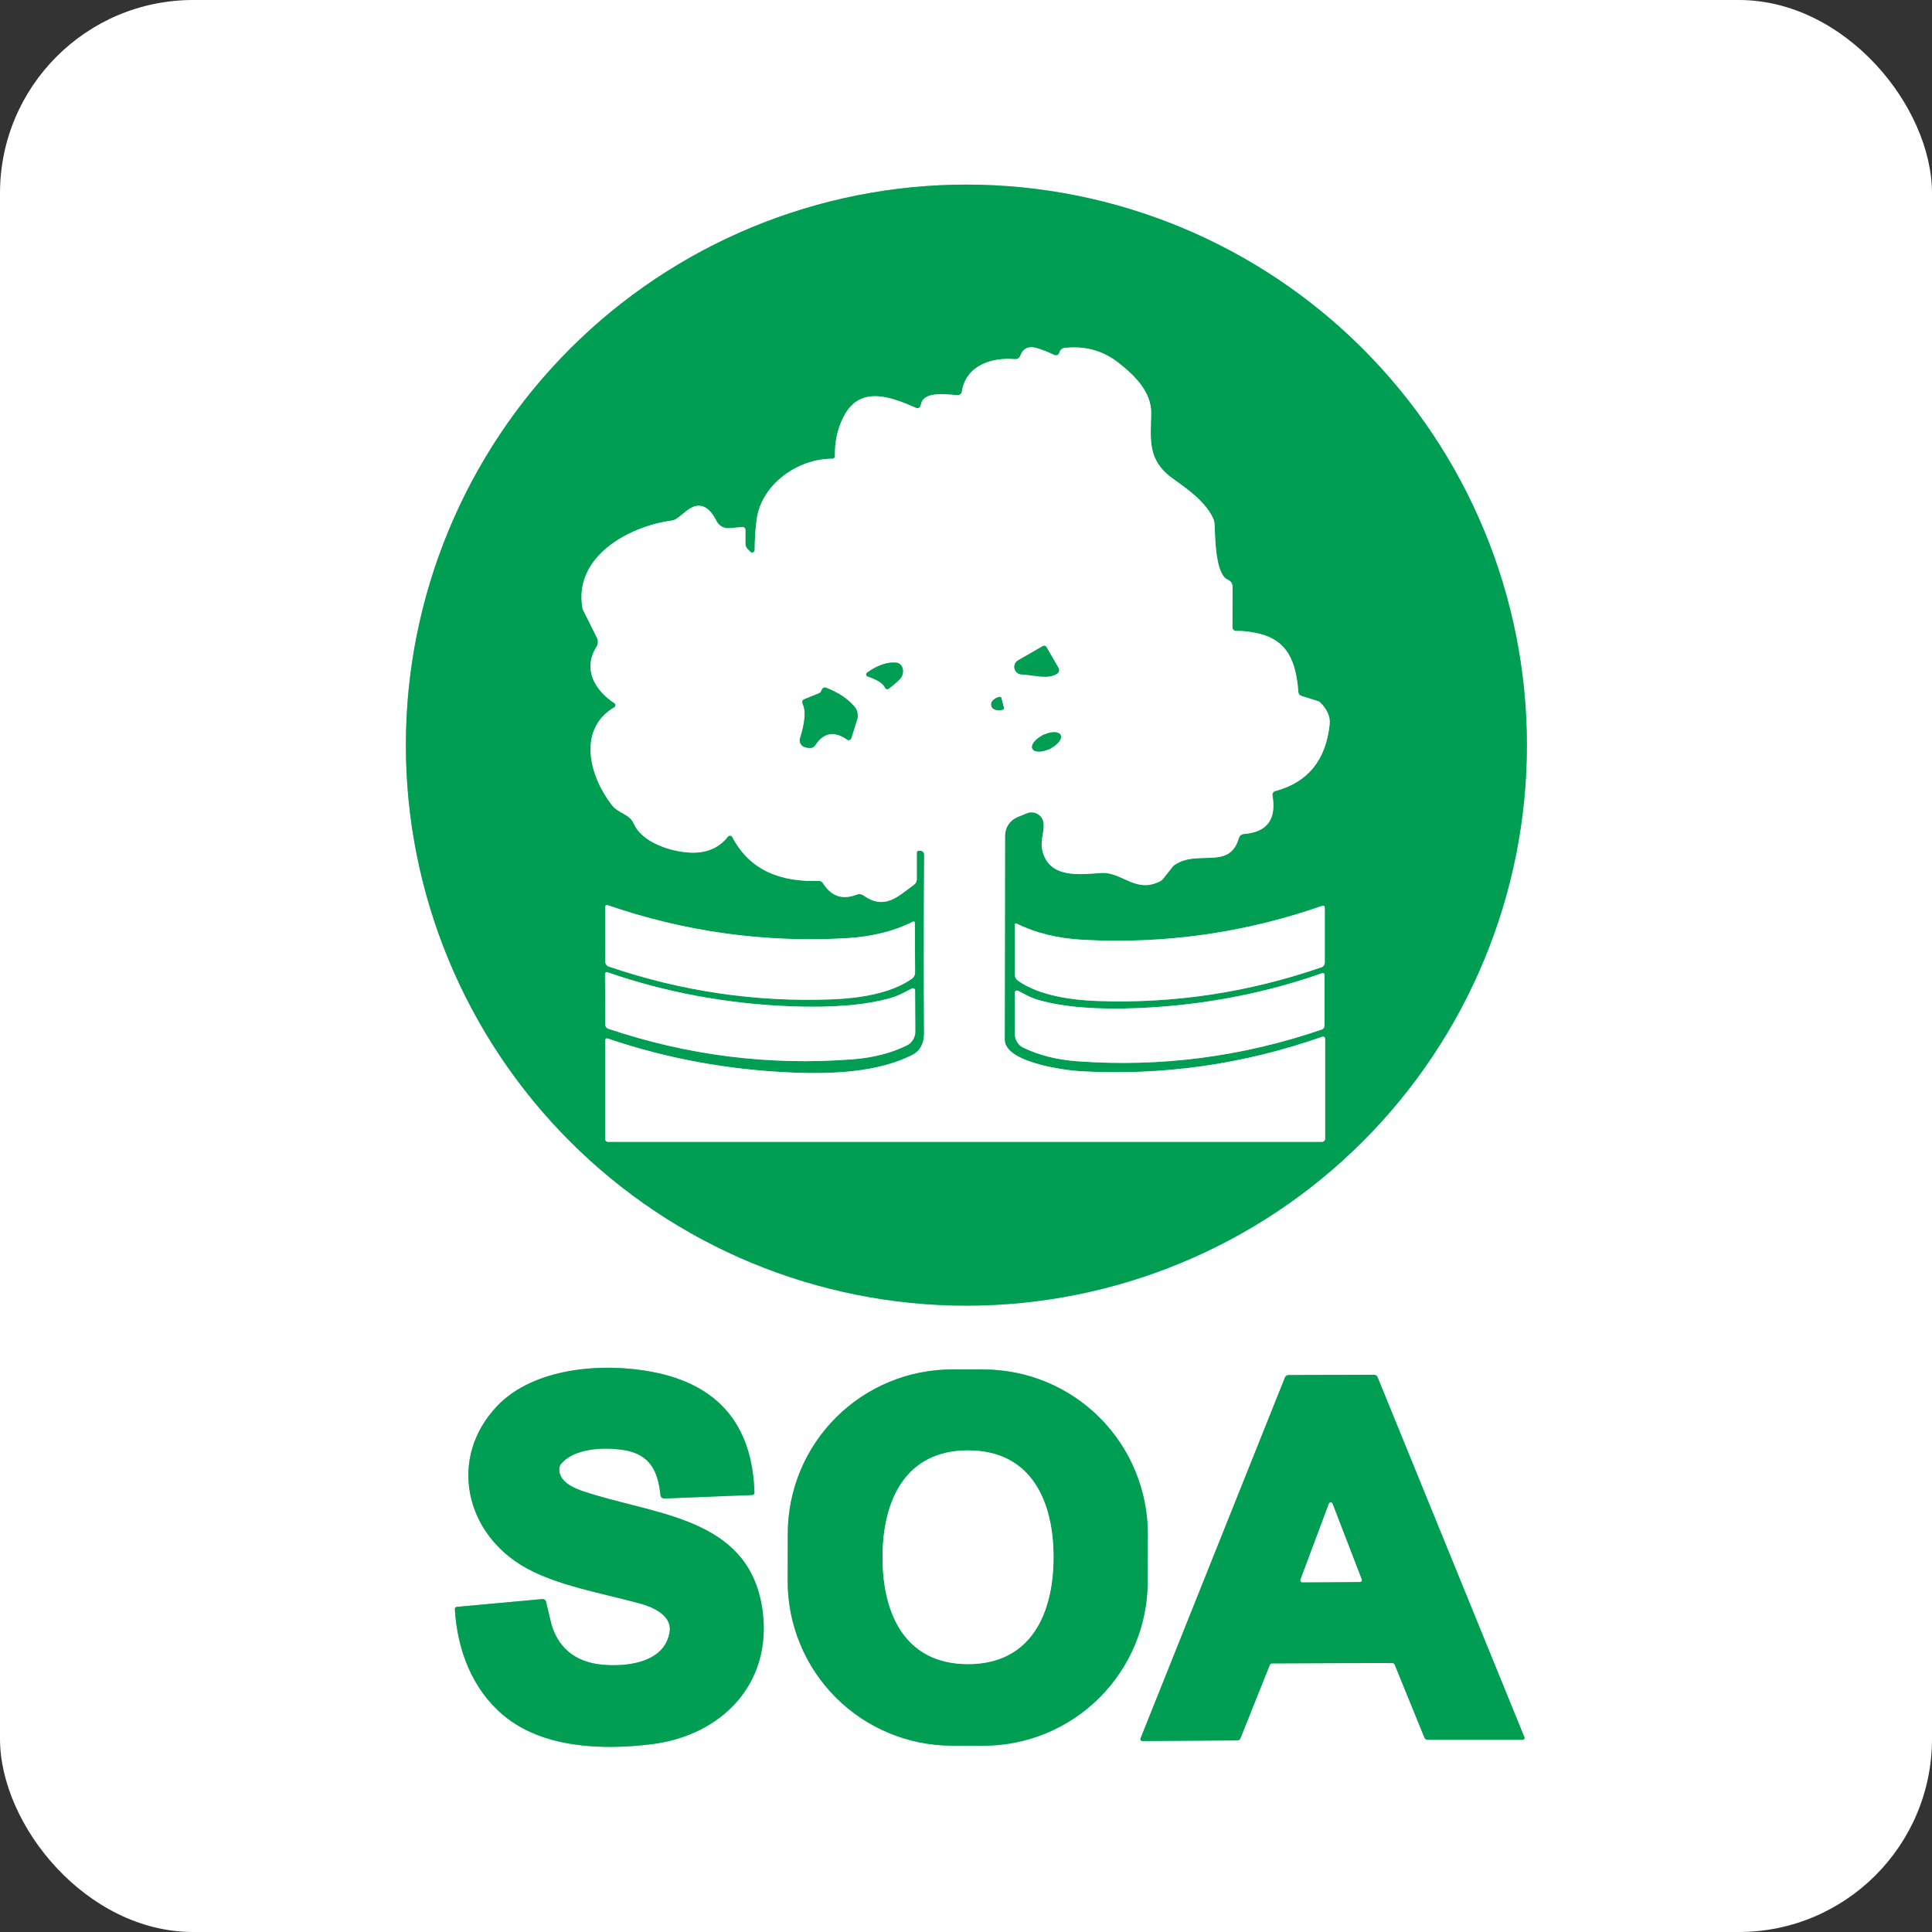 <svg xmlns="http://www.w3.org/2000/svg" width="100" height="100" viewBox="0 0 100 100" fill="none"><rect x="0" y="0" width="100" height="100" fill="#333333" stroke="none"/><g clip-path="url(#clip0_25_469)"><path d="M79.032 38.568C79.032 30.873 75.976 23.494 70.535 18.053C65.094 12.612 57.715 9.555 50.02 9.555C42.325 9.555 34.946 12.612 29.505 18.053C24.064 23.494 21.008 30.873 21.008 38.568C21.008 46.262 24.064 53.642 29.505 59.083C34.946 64.523 42.325 67.58 50.02 67.58C57.715 67.58 65.094 64.523 70.535 59.083C75.976 53.642 79.032 46.262 79.032 38.568Z" stroke="#80CFA9" stroke-width="2"></path><path d="M23.543 83.285C23.665 85.383 24.433 87.418 26.043 88.773C28.047 90.46 31.09 90.605 33.725 90.28C37.32 89.838 39.962 87.185 39.475 83.403C38.875 78.758 34.422 78.46 30.852 77.395C30.05 77.155 28.915 76.86 28.948 76.013C28.952 75.927 28.985 75.844 29.04 75.775C29.72 74.945 31.302 74.895 32.29 75.055C33.64 75.27 34.06 76.145 34.185 77.393C34.19 77.441 34.213 77.485 34.249 77.516C34.285 77.548 34.332 77.564 34.38 77.563L38.938 77.38C38.953 77.38 38.968 77.376 38.982 77.37C38.996 77.363 39.009 77.354 39.019 77.342C39.03 77.331 39.038 77.318 39.043 77.303C39.048 77.289 39.051 77.273 39.05 77.258C38.942 73.74 37.172 71.655 33.742 71.005C31.145 70.513 27.608 70.8 25.727 72.78C23.163 75.485 24.08 79.425 27.238 81.163C28.892 82.073 30.988 82.423 33.125 82.998C33.782 83.175 34.775 83.61 34.663 84.435C34.447 86.015 32.557 86.285 31.2 86.168C29.753 86.04 28.812 85.25 28.495 83.885C28.352 83.264 28.274 82.934 28.262 82.895C28.25 82.855 28.224 82.82 28.189 82.797C28.154 82.774 28.112 82.764 28.07 82.768L23.642 83.173C23.614 83.175 23.588 83.188 23.57 83.209C23.551 83.23 23.541 83.257 23.543 83.285Z" stroke="#80CFA9" stroke-width="2"></path><path d="M59.41 79.409C59.412 78.291 59.193 77.184 58.767 76.151C58.342 75.118 57.717 74.179 56.928 73.387C56.139 72.596 55.202 71.967 54.17 71.538C53.138 71.108 52.032 70.886 50.914 70.884L49.3 70.881C48.182 70.879 47.075 71.098 46.042 71.523C45.008 71.949 44.069 72.575 43.278 73.363C42.486 74.152 41.858 75.089 41.428 76.121C40.999 77.153 40.777 78.259 40.775 79.376L40.77 81.832C40.768 82.949 40.987 84.056 41.413 85.089C41.838 86.123 42.464 87.062 43.252 87.853C44.041 88.645 44.978 89.273 46.01 89.703C47.042 90.132 48.148 90.354 49.266 90.356L50.88 90.359C51.998 90.361 53.105 90.143 54.138 89.717C55.172 89.291 56.111 88.666 56.902 87.877C57.694 87.088 58.322 86.151 58.752 85.12C59.181 84.088 59.403 82.982 59.405 81.864L59.41 79.409Z" stroke="#80CFA9" stroke-width="2"></path><path d="M68.955 86.085C70.843 86.08 71.88 86.078 72.065 86.078C72.091 86.078 72.117 86.086 72.138 86.1C72.16 86.115 72.177 86.136 72.188 86.16L73.73 89.943C73.743 89.975 73.765 90.002 73.793 90.021C73.822 90.04 73.855 90.05 73.89 90.05H78.812C78.829 90.05 78.844 90.046 78.859 90.039C78.873 90.031 78.885 90.02 78.894 90.007C78.903 89.994 78.908 89.979 78.909 89.963C78.911 89.948 78.909 89.932 78.903 89.918L71.302 71.28C71.288 71.244 71.262 71.213 71.229 71.191C71.196 71.169 71.157 71.158 71.118 71.158C70.386 71.159 69.648 71.161 68.905 71.163C68.163 71.166 67.427 71.169 66.695 71.173C66.655 71.173 66.616 71.184 66.584 71.206C66.55 71.228 66.525 71.259 66.51 71.295L59.032 89.983C59.026 89.997 59.024 90.013 59.026 90.029C59.027 90.045 59.033 90.06 59.042 90.073C59.051 90.086 59.064 90.097 59.078 90.104C59.093 90.112 59.109 90.115 59.125 90.115L64.047 90.083C64.082 90.082 64.115 90.072 64.143 90.053C64.171 90.034 64.193 90.007 64.205 89.975L65.722 86.183C65.732 86.158 65.749 86.136 65.771 86.121C65.793 86.106 65.819 86.098 65.845 86.098C66.03 86.096 67.067 86.092 68.955 86.085Z" stroke="#80CFA9" stroke-width="2"></path><path d="M47.422 21.115C46.047 20.508 44.485 19.945 43.655 21.585C43.347 22.197 43.2 22.872 43.215 23.61C43.215 23.628 43.212 23.645 43.206 23.662C43.199 23.678 43.189 23.693 43.177 23.705C43.165 23.718 43.15 23.728 43.134 23.735C43.118 23.742 43.1 23.745 43.083 23.745C41.27 23.735 39.415 25.085 39.167 26.873C39.097 27.384 39.062 27.917 39.062 28.47C39.063 28.496 39.055 28.521 39.041 28.543C39.027 28.564 39.006 28.581 38.982 28.591C38.959 28.601 38.932 28.604 38.907 28.599C38.882 28.594 38.858 28.581 38.84 28.563L38.697 28.42C38.624 28.346 38.583 28.246 38.583 28.14V27.425C38.583 27.405 38.578 27.384 38.57 27.366C38.562 27.347 38.55 27.33 38.535 27.316C38.52 27.302 38.502 27.292 38.483 27.285C38.463 27.278 38.443 27.276 38.422 27.278L37.745 27.34C37.613 27.352 37.48 27.324 37.364 27.259C37.247 27.194 37.153 27.096 37.093 26.978C36.656 26.108 36.114 25.947 35.468 26.495C35.248 26.68 35.083 26.806 34.975 26.873C34.914 26.909 34.846 26.933 34.775 26.943C32.502 27.248 29.663 28.84 30.152 31.498C30.156 31.517 30.163 31.538 30.172 31.558L30.895 33.005C30.933 33.081 30.95 33.165 30.946 33.249C30.941 33.334 30.915 33.416 30.87 33.488C30.148 34.638 30.79 35.735 31.808 36.403C31.824 36.413 31.838 36.429 31.847 36.446C31.857 36.464 31.861 36.484 31.861 36.504C31.86 36.524 31.855 36.544 31.845 36.561C31.834 36.578 31.82 36.593 31.802 36.603C29.85 37.755 30.525 40.205 31.668 41.668C32.01 42.108 32.585 42.125 32.807 42.635C33.25 43.643 34.812 44.11 35.8 44.133C36.6 44.153 37.226 43.877 37.678 43.305C37.692 43.288 37.71 43.274 37.731 43.265C37.752 43.257 37.775 43.253 37.797 43.255C37.82 43.258 37.841 43.266 37.86 43.278C37.879 43.291 37.894 43.308 37.905 43.328C38.83 45.095 40.458 45.655 42.392 45.598C42.432 45.596 42.471 45.605 42.506 45.623C42.541 45.642 42.57 45.669 42.59 45.703C43.017 46.396 43.607 46.595 44.36 46.3C44.413 46.279 44.47 46.272 44.527 46.279C44.583 46.286 44.636 46.307 44.682 46.34C45.788 47.128 46.462 46.413 47.318 45.785C47.359 45.754 47.393 45.714 47.417 45.667C47.44 45.621 47.453 45.57 47.453 45.518V44.128C47.453 44.102 47.462 44.078 47.48 44.06C47.498 44.043 47.522 44.033 47.547 44.033H47.63C47.684 44.033 47.736 44.054 47.775 44.093C47.813 44.132 47.835 44.185 47.835 44.24C47.813 47.79 47.812 50.873 47.83 53.49C47.833 53.978 47.635 54.383 47.26 54.58C45.435 55.535 42.94 55.588 41.13 55.52C37.757 55.39 34.532 54.801 31.455 53.753C31.44 53.747 31.424 53.746 31.409 53.748C31.393 53.75 31.379 53.756 31.366 53.765C31.353 53.774 31.343 53.786 31.336 53.8C31.329 53.814 31.325 53.829 31.325 53.845V58.963C31.325 58.999 31.34 59.034 31.365 59.06C31.391 59.086 31.426 59.1 31.462 59.1H68.43C68.472 59.1 68.512 59.084 68.541 59.054C68.571 59.024 68.588 58.984 68.588 58.943V53.758C68.587 53.741 68.583 53.724 68.575 53.71C68.567 53.695 68.556 53.682 68.543 53.673C68.529 53.663 68.513 53.657 68.497 53.655C68.48 53.653 68.463 53.654 68.448 53.66C64.364 55.093 60.182 55.688 55.903 55.445C55.15 55.4 52.002 55 52.005 53.81C52.008 50.457 52.013 46.939 52.02 43.258C52.02 43.049 52.082 42.845 52.198 42.673C52.315 42.5 52.48 42.366 52.672 42.288L53.153 42.093C53.245 42.055 53.346 42.039 53.446 42.048C53.546 42.057 53.642 42.09 53.727 42.144C53.812 42.198 53.883 42.271 53.934 42.358C53.984 42.444 54.014 42.542 54.02 42.643C54.047 43.185 53.8 43.538 53.985 44.143C54.395 45.493 55.97 45.25 57.002 45.185C58.075 45.118 58.775 46.268 60.057 45.608C60.107 45.581 60.151 45.545 60.188 45.503L60.727 44.825C60.736 44.815 60.745 44.806 60.755 44.798C61.96 43.92 63.635 45.083 64.123 43.378C64.139 43.32 64.172 43.27 64.218 43.232C64.264 43.194 64.321 43.172 64.38 43.168C65.583 43.076 66.078 42.411 65.862 41.173C65.853 41.124 65.863 41.073 65.89 41.031C65.917 40.989 65.959 40.958 66.007 40.945C67.694 40.495 68.632 39.341 68.823 37.483C68.861 37.093 68.695 36.715 68.325 36.35C68.302 36.327 68.275 36.31 68.245 36.3L67.347 36.015C67.309 36.002 67.275 35.979 67.25 35.947C67.224 35.915 67.209 35.876 67.205 35.835C67.08 34.283 66.695 33.093 64.993 32.758C64.599 32.681 64.267 32.648 63.995 32.66C63.968 32.661 63.942 32.657 63.917 32.647C63.892 32.638 63.87 32.624 63.85 32.606C63.831 32.587 63.816 32.566 63.806 32.541C63.795 32.517 63.79 32.491 63.79 32.465L63.797 30.375C63.798 30.295 63.774 30.216 63.729 30.15C63.684 30.084 63.62 30.032 63.545 30.003C62.903 29.718 62.9 27.835 62.865 27.138C62.858 27.02 62.83 26.907 62.78 26.803C62.275 25.72 60.845 24.933 60.407 24.538C59.42 23.645 59.557 22.703 59.585 21.42C59.608 20.315 58.795 19.498 57.932 18.808C57.117 18.154 56.172 17.888 55.097 18.01C55.037 18.017 54.98 18.041 54.934 18.08C54.888 18.12 54.855 18.172 54.84 18.23C54.838 18.235 54.837 18.24 54.835 18.245C54.828 18.273 54.816 18.299 54.798 18.322C54.78 18.344 54.757 18.362 54.731 18.374C54.706 18.386 54.677 18.393 54.649 18.392C54.621 18.392 54.593 18.385 54.568 18.373C54.312 18.249 54.044 18.14 53.763 18.045C53.278 17.88 52.961 18.001 52.812 18.408C52.792 18.465 52.752 18.515 52.701 18.548C52.649 18.581 52.588 18.596 52.528 18.59C51.297 18.485 49.998 18.925 49.785 20.27C49.777 20.32 49.751 20.366 49.712 20.399C49.673 20.432 49.623 20.45 49.572 20.45C49.212 20.453 47.815 20.178 47.675 20.913C47.66 20.991 47.638 21.046 47.608 21.078C47.584 21.102 47.553 21.119 47.52 21.125C47.487 21.132 47.453 21.128 47.422 21.115Z" stroke="#80CFA9" stroke-width="2"></path><path d="M47.352 47.755C47.352 47.744 47.349 47.734 47.344 47.725C47.339 47.716 47.332 47.708 47.323 47.703C47.314 47.697 47.303 47.694 47.293 47.694C47.282 47.693 47.272 47.695 47.263 47.7C46.279 48.197 45.133 48.483 43.822 48.56C39.578 48.802 35.45 48.231 31.44 46.847C31.427 46.843 31.413 46.841 31.399 46.843C31.385 46.845 31.372 46.85 31.36 46.859C31.349 46.867 31.339 46.878 31.333 46.891C31.326 46.904 31.323 46.918 31.323 46.932L31.335 49.792C31.335 49.844 31.352 49.895 31.382 49.937C31.413 49.979 31.456 50.011 31.505 50.027C35.282 51.314 39.141 51.88 43.083 51.725C44.415 51.672 46.102 51.44 47.2 50.657C47.251 50.622 47.293 50.575 47.321 50.52C47.35 50.465 47.365 50.404 47.365 50.342L47.352 47.755Z" stroke="#80CFA9" stroke-width="2"></path><path d="M52.525 47.855V50.445C52.525 50.507 52.54 50.568 52.569 50.623C52.597 50.678 52.639 50.725 52.69 50.76C53.792 51.54 55.483 51.765 56.818 51.813C60.764 51.951 64.625 51.369 68.4 50.065C68.45 50.048 68.493 50.017 68.523 49.974C68.554 49.931 68.57 49.88 68.57 49.828V46.965C68.57 46.951 68.567 46.937 68.56 46.925C68.553 46.912 68.544 46.901 68.533 46.893C68.521 46.885 68.508 46.879 68.494 46.877C68.48 46.875 68.466 46.876 68.453 46.88C64.444 48.282 60.314 48.87 56.062 48.645C54.751 48.575 53.602 48.294 52.615 47.8C52.606 47.796 52.595 47.794 52.585 47.794C52.574 47.794 52.564 47.798 52.555 47.803C52.546 47.809 52.538 47.816 52.533 47.825C52.528 47.834 52.525 47.845 52.525 47.855Z" stroke="#80CFA9" stroke-width="2"></path><path d="M47.365 51.263C47.364 51.243 47.359 51.225 47.349 51.208C47.34 51.191 47.326 51.178 47.31 51.168C47.293 51.158 47.275 51.152 47.255 51.151C47.236 51.15 47.217 51.154 47.2 51.163C46.905 51.307 46.578 51.52 46.093 51.657C44.797 52.026 43.086 52.169 40.958 52.087C37.646 51.961 34.472 51.373 31.435 50.322C31.421 50.318 31.407 50.316 31.393 50.318C31.378 50.32 31.365 50.326 31.353 50.334C31.341 50.342 31.332 50.353 31.325 50.366C31.318 50.379 31.315 50.393 31.315 50.407L31.328 53.038C31.328 53.083 31.342 53.128 31.368 53.165C31.395 53.203 31.432 53.23 31.475 53.245C35.612 54.637 39.838 55.164 44.155 54.828C45.2 54.744 46.123 54.508 46.925 54.117C47.06 54.053 47.174 53.951 47.254 53.824C47.334 53.697 47.376 53.55 47.375 53.4L47.365 51.263Z" stroke="#80CFA9" stroke-width="2"></path><path d="M52.528 51.385V53.52C52.527 53.67 52.57 53.817 52.65 53.943C52.73 54.07 52.844 54.171 52.98 54.235C53.783 54.62 54.708 54.852 55.752 54.93C60.066 55.247 64.285 54.7 68.41 53.29C68.453 53.276 68.49 53.248 68.517 53.211C68.543 53.173 68.558 53.129 68.558 53.083V50.455C68.558 50.441 68.554 50.427 68.547 50.414C68.541 50.401 68.531 50.39 68.519 50.382C68.508 50.373 68.494 50.368 68.48 50.366C68.466 50.364 68.451 50.366 68.438 50.37C65.409 51.434 62.241 52.036 58.932 52.178C56.807 52.27 55.097 52.135 53.8 51.773C53.315 51.638 52.987 51.428 52.693 51.283C52.675 51.275 52.656 51.271 52.636 51.272C52.617 51.273 52.598 51.279 52.582 51.289C52.565 51.299 52.552 51.313 52.542 51.33C52.533 51.347 52.528 51.366 52.528 51.385Z" stroke="#80CFA9" stroke-width="2"></path><path d="M54.705 34.878C54.757 34.847 54.794 34.797 54.809 34.739C54.824 34.681 54.815 34.619 54.785 34.568L54.167 33.498C54.158 33.481 54.145 33.467 54.13 33.455C54.116 33.444 54.099 33.435 54.08 33.43C54.062 33.425 54.043 33.424 54.025 33.427C54.006 33.429 53.989 33.435 53.972 33.445L52.697 34.18C52.623 34.222 52.566 34.287 52.532 34.365C52.499 34.444 52.492 34.531 52.513 34.613C52.534 34.696 52.582 34.77 52.648 34.823C52.715 34.877 52.797 34.907 52.883 34.91C53.532 34.933 54.205 35.18 54.705 34.878Z" stroke="#80CFA9" stroke-width="2"></path><path d="M44.907 35.013C45.413 35.181 45.714 35.377 45.812 35.6C45.82 35.617 45.831 35.632 45.845 35.643C45.859 35.655 45.876 35.664 45.894 35.668C45.911 35.673 45.93 35.673 45.948 35.67C45.966 35.666 45.983 35.659 45.998 35.648C46.374 35.359 46.595 35.157 46.66 35.04C46.702 34.966 46.728 34.883 46.737 34.799C46.745 34.715 46.736 34.632 46.709 34.559C46.682 34.485 46.638 34.422 46.582 34.377C46.526 34.331 46.459 34.304 46.388 34.298C45.913 34.258 45.409 34.432 44.877 34.82C44.861 34.832 44.849 34.848 44.841 34.867C44.834 34.885 44.831 34.906 44.834 34.925C44.837 34.945 44.846 34.964 44.859 34.979C44.872 34.995 44.889 35.006 44.907 35.013Z" stroke="#80CFA9" stroke-width="2"></path><path d="M44.057 38.218L44.362 37.258C44.4 37.14 44.407 37.015 44.382 36.894C44.358 36.773 44.303 36.661 44.222 36.568C43.869 36.16 43.384 35.838 42.767 35.603C42.653 35.558 42.569 35.605 42.517 35.745C42.507 35.777 42.489 35.807 42.466 35.831C42.442 35.856 42.414 35.875 42.383 35.888L41.605 36.203C41.598 36.206 41.593 36.21 41.587 36.215C41.516 36.267 41.507 36.35 41.56 36.465C41.76 36.895 41.583 37.67 41.41 38.213C41.381 38.302 41.389 38.4 41.431 38.484C41.473 38.568 41.546 38.632 41.635 38.663C41.763 38.706 41.877 38.723 41.975 38.713C42.018 38.708 42.059 38.694 42.096 38.672C42.133 38.649 42.164 38.619 42.188 38.583C42.621 37.913 43.177 37.814 43.855 38.285C43.872 38.297 43.892 38.305 43.912 38.308C43.933 38.311 43.954 38.309 43.973 38.303C43.993 38.296 44.011 38.285 44.026 38.27C44.04 38.256 44.051 38.238 44.057 38.218Z" stroke="#80CFA9" stroke-width="2"></path><path d="M51.955 36.642L51.822 36.123C51.818 36.105 51.806 36.091 51.791 36.082C51.776 36.073 51.757 36.07 51.74 36.075L51.7 36.085C51.577 36.116 51.467 36.178 51.394 36.258C51.322 36.337 51.292 36.427 51.312 36.508L51.322 36.547C51.343 36.629 51.412 36.694 51.514 36.729C51.615 36.764 51.742 36.766 51.865 36.735L51.905 36.725C51.914 36.723 51.922 36.719 51.929 36.714C51.937 36.709 51.943 36.702 51.947 36.694C51.952 36.687 51.955 36.678 51.956 36.669C51.958 36.66 51.957 36.651 51.955 36.642Z" stroke="#80CFA9" stroke-width="2"></path><path d="M54.899 38.046C54.853 37.952 54.733 37.899 54.563 37.898C54.394 37.898 54.19 37.95 53.996 38.044C53.802 38.138 53.634 38.266 53.529 38.398C53.424 38.532 53.39 38.659 53.436 38.754C53.482 38.848 53.602 38.901 53.772 38.901C53.941 38.902 54.145 38.849 54.339 38.756C54.533 38.662 54.701 38.534 54.806 38.401C54.911 38.268 54.945 38.141 54.899 38.046Z" stroke="#80CFA9" stroke-width="2"></path><path d="M45.68 80.598C45.675 83.455 46.795 86.13 50.097 86.135C53.4 86.138 54.528 83.468 54.53 80.61C54.535 77.753 53.415 75.078 50.112 75.073C46.81 75.068 45.682 77.74 45.68 80.598Z" stroke="#80CFA9" stroke-width="2"></path><path d="M67.312 81.765C67.307 81.78 67.305 81.796 67.307 81.812C67.309 81.828 67.314 81.843 67.324 81.856C67.333 81.869 67.345 81.88 67.359 81.887C67.373 81.894 67.389 81.898 67.405 81.898L70.39 81.883C70.406 81.883 70.422 81.879 70.436 81.871C70.45 81.864 70.462 81.853 70.471 81.839C70.48 81.826 70.486 81.811 70.487 81.795C70.489 81.779 70.486 81.763 70.48 81.748L68.968 77.828C68.96 77.809 68.948 77.793 68.932 77.782C68.915 77.771 68.896 77.765 68.876 77.765C68.856 77.765 68.837 77.771 68.821 77.782C68.805 77.793 68.792 77.809 68.785 77.828L67.312 81.765Z" stroke="#80CFA9" stroke-width="2"></path><path d="M100 0V100H0V0H100ZM79.032 38.568C79.032 30.873 75.976 23.494 70.535 18.053C65.094 12.612 57.715 9.555 50.02 9.555C42.325 9.555 34.946 12.612 29.505 18.053C24.064 23.494 21.008 30.873 21.008 38.568C21.008 46.262 24.064 53.642 29.505 59.082C34.946 64.523 42.325 67.58 50.02 67.58C57.715 67.58 65.094 64.523 70.535 59.082C75.976 53.642 79.032 46.262 79.032 38.568ZM23.543 83.285C23.665 85.382 24.433 87.418 26.043 88.772C28.047 90.46 31.09 90.605 33.725 90.28C37.32 89.838 39.962 87.185 39.475 83.403C38.875 78.757 34.422 78.46 30.852 77.395C30.05 77.155 28.915 76.86 28.948 76.013C28.952 75.927 28.985 75.843 29.04 75.775C29.72 74.945 31.302 74.895 32.29 75.055C33.64 75.27 34.06 76.145 34.185 77.392C34.19 77.44 34.213 77.484 34.249 77.516C34.285 77.547 34.332 77.564 34.38 77.562L38.938 77.38C38.953 77.379 38.968 77.376 38.982 77.369C38.996 77.363 39.009 77.353 39.019 77.342C39.03 77.331 39.038 77.317 39.043 77.303C39.048 77.288 39.051 77.273 39.05 77.257C38.942 73.739 37.172 71.655 33.742 71.005C31.145 70.513 27.608 70.8 25.727 72.78C23.163 75.485 24.08 79.425 27.238 81.162C28.892 82.073 30.988 82.422 33.125 82.998C33.782 83.175 34.775 83.61 34.663 84.435C34.447 86.015 32.557 86.285 31.2 86.168C29.753 86.04 28.812 85.25 28.495 83.885C28.352 83.263 28.274 82.933 28.262 82.895C28.25 82.855 28.224 82.82 28.189 82.797C28.154 82.774 28.112 82.763 28.07 82.767L23.642 83.172C23.614 83.174 23.588 83.187 23.57 83.208C23.551 83.229 23.541 83.257 23.543 83.285ZM59.41 79.409C59.412 78.291 59.193 77.184 58.767 76.151C58.342 75.118 57.717 74.179 56.928 73.387C56.139 72.595 55.202 71.967 54.17 71.537C53.138 71.108 52.032 70.886 50.914 70.884L49.3 70.881C48.182 70.879 47.075 71.097 46.042 71.523C45.008 71.949 44.069 72.574 43.278 73.363C42.486 74.152 41.858 75.089 41.428 76.121C40.999 77.153 40.777 78.259 40.775 79.376L40.77 81.831C40.768 82.949 40.987 84.056 41.413 85.089C41.838 86.122 42.464 87.061 43.252 87.853C44.041 88.645 44.978 89.273 46.01 89.703C47.042 90.132 48.148 90.354 49.266 90.356L50.88 90.359C51.998 90.361 53.105 90.143 54.138 89.717C55.172 89.291 56.111 88.666 56.902 87.877C57.694 87.088 58.322 86.151 58.752 85.119C59.181 84.088 59.403 82.981 59.405 81.864L59.41 79.409ZM68.955 86.085C70.843 86.08 71.88 86.078 72.065 86.078C72.091 86.078 72.117 86.085 72.138 86.1C72.16 86.115 72.177 86.136 72.188 86.16L73.73 89.942C73.743 89.974 73.764 90.001 73.793 90.021C73.822 90.04 73.855 90.05 73.89 90.05H78.812C78.829 90.05 78.844 90.046 78.859 90.038C78.873 90.031 78.885 90.02 78.894 90.007C78.903 89.994 78.908 89.979 78.909 89.963C78.911 89.948 78.909 89.932 78.903 89.918L71.302 71.28C71.288 71.244 71.262 71.213 71.229 71.191C71.196 71.169 71.157 71.157 71.118 71.157C70.386 71.159 69.648 71.161 68.905 71.162C68.163 71.166 67.427 71.169 66.695 71.172C66.655 71.172 66.616 71.184 66.584 71.206C66.55 71.228 66.525 71.259 66.51 71.295L59.032 89.983C59.026 89.997 59.024 90.013 59.026 90.029C59.027 90.045 59.033 90.06 59.042 90.073C59.051 90.086 59.064 90.097 59.078 90.104C59.093 90.112 59.109 90.115 59.125 90.115L64.047 90.082C64.082 90.082 64.115 90.072 64.143 90.052C64.171 90.033 64.193 90.006 64.205 89.975L65.722 86.183C65.732 86.158 65.749 86.136 65.771 86.121C65.793 86.106 65.819 86.098 65.845 86.097C66.03 86.096 67.067 86.092 68.955 86.085Z" fill="white"></path><path d="M79.032 38.568C79.032 46.262 75.976 53.642 70.535 59.083C65.094 64.523 57.715 67.58 50.02 67.58C42.325 67.58 34.946 64.523 29.505 59.083C24.064 53.642 21.008 46.262 21.008 38.568C21.008 30.873 24.064 23.494 29.505 18.053C34.946 12.612 42.325 9.555 50.02 9.555C57.715 9.555 65.094 12.612 70.535 18.053C75.976 23.494 79.032 30.873 79.032 38.568ZM47.422 21.115C46.047 20.508 44.485 19.945 43.655 21.585C43.347 22.197 43.2 22.872 43.215 23.61C43.215 23.628 43.212 23.645 43.206 23.662C43.199 23.678 43.189 23.693 43.177 23.706C43.165 23.718 43.15 23.728 43.134 23.735C43.118 23.742 43.1 23.745 43.083 23.745C41.27 23.735 39.415 25.085 39.167 26.873C39.097 27.384 39.062 27.917 39.062 28.47C39.063 28.496 39.055 28.521 39.041 28.543C39.027 28.565 39.006 28.581 38.982 28.591C38.959 28.601 38.932 28.604 38.907 28.599C38.882 28.594 38.858 28.581 38.84 28.563L38.697 28.42C38.624 28.346 38.583 28.246 38.583 28.14V27.425C38.583 27.405 38.578 27.384 38.57 27.366C38.562 27.347 38.55 27.33 38.535 27.316C38.52 27.302 38.502 27.292 38.483 27.285C38.463 27.279 38.443 27.276 38.422 27.278L37.745 27.34C37.613 27.352 37.48 27.324 37.364 27.259C37.247 27.195 37.153 27.096 37.093 26.978C36.656 26.108 36.114 25.947 35.468 26.495C35.248 26.68 35.083 26.806 34.975 26.873C34.914 26.909 34.846 26.933 34.775 26.943C32.502 27.248 29.663 28.84 30.152 31.498C30.156 31.518 30.163 31.538 30.172 31.558L30.895 33.005C30.933 33.081 30.95 33.165 30.946 33.249C30.941 33.334 30.915 33.416 30.87 33.488C30.148 34.638 30.79 35.735 31.808 36.403C31.824 36.414 31.838 36.429 31.847 36.446C31.857 36.464 31.861 36.484 31.861 36.504C31.86 36.524 31.855 36.544 31.845 36.561C31.834 36.578 31.82 36.593 31.802 36.603C29.85 37.755 30.525 40.205 31.668 41.668C32.01 42.108 32.585 42.125 32.807 42.635C33.25 43.643 34.812 44.11 35.8 44.133C36.6 44.153 37.226 43.877 37.678 43.305C37.692 43.288 37.71 43.274 37.731 43.265C37.752 43.257 37.775 43.253 37.797 43.256C37.82 43.258 37.841 43.266 37.86 43.278C37.879 43.291 37.894 43.308 37.905 43.328C38.83 45.095 40.458 45.655 42.392 45.598C42.432 45.596 42.471 45.605 42.506 45.623C42.541 45.642 42.57 45.669 42.59 45.703C43.017 46.396 43.607 46.595 44.36 46.3C44.413 46.279 44.47 46.272 44.527 46.279C44.583 46.286 44.636 46.307 44.682 46.34C45.788 47.128 46.462 46.413 47.318 45.785C47.359 45.754 47.393 45.714 47.417 45.667C47.44 45.621 47.453 45.57 47.453 45.518V44.128C47.453 44.102 47.462 44.078 47.48 44.06C47.498 44.043 47.522 44.033 47.547 44.033H47.63C47.684 44.033 47.736 44.054 47.775 44.093C47.813 44.132 47.835 44.185 47.835 44.24C47.813 47.79 47.812 50.873 47.83 53.49C47.833 53.978 47.635 54.383 47.26 54.58C45.435 55.535 42.94 55.588 41.13 55.52C37.757 55.39 34.532 54.801 31.455 53.753C31.44 53.748 31.424 53.746 31.409 53.748C31.393 53.75 31.379 53.756 31.366 53.765C31.353 53.774 31.343 53.786 31.336 53.8C31.329 53.814 31.325 53.83 31.325 53.845V58.963C31.325 58.999 31.34 59.034 31.365 59.06C31.391 59.086 31.426 59.1 31.462 59.1H68.43C68.472 59.1 68.512 59.084 68.541 59.054C68.571 59.025 68.588 58.984 68.588 58.943V53.758C68.587 53.741 68.583 53.725 68.575 53.71C68.567 53.695 68.556 53.682 68.543 53.673C68.529 53.663 68.513 53.657 68.497 53.655C68.48 53.653 68.463 53.655 68.448 53.66C64.364 55.093 60.182 55.688 55.903 55.445C55.15 55.4 52.002 55 52.005 53.81C52.008 50.457 52.013 46.939 52.02 43.258C52.02 43.049 52.082 42.846 52.198 42.673C52.315 42.5 52.48 42.366 52.672 42.288L53.153 42.093C53.245 42.055 53.346 42.04 53.446 42.048C53.546 42.057 53.642 42.09 53.727 42.144C53.812 42.198 53.883 42.271 53.934 42.358C53.984 42.444 54.014 42.542 54.02 42.643C54.047 43.185 53.8 43.538 53.985 44.143C54.395 45.493 55.97 45.25 57.002 45.185C58.075 45.118 58.775 46.268 60.057 45.608C60.107 45.581 60.151 45.546 60.188 45.503L60.727 44.825C60.736 44.815 60.745 44.806 60.755 44.798C61.96 43.92 63.635 45.083 64.123 43.378C64.139 43.321 64.172 43.27 64.218 43.232C64.264 43.195 64.321 43.172 64.38 43.168C65.583 43.076 66.078 42.411 65.862 41.173C65.853 41.124 65.863 41.073 65.89 41.031C65.917 40.989 65.959 40.958 66.007 40.945C67.694 40.495 68.632 39.341 68.823 37.483C68.861 37.093 68.695 36.715 68.325 36.35C68.302 36.327 68.275 36.31 68.245 36.3L67.347 36.015C67.309 36.003 67.275 35.979 67.249 35.947C67.224 35.915 67.209 35.876 67.205 35.835C67.08 34.283 66.695 33.093 64.993 32.758C64.599 32.681 64.267 32.648 63.995 32.66C63.968 32.661 63.942 32.657 63.917 32.648C63.892 32.638 63.87 32.624 63.85 32.606C63.831 32.588 63.816 32.566 63.806 32.542C63.795 32.517 63.79 32.491 63.79 32.465L63.797 30.375C63.798 30.295 63.774 30.216 63.729 30.15C63.684 30.084 63.62 30.032 63.545 30.003C62.903 29.718 62.9 27.835 62.865 27.138C62.858 27.02 62.83 26.907 62.78 26.803C62.275 25.72 60.845 24.933 60.407 24.538C59.42 23.645 59.557 22.703 59.585 21.42C59.608 20.315 58.795 19.498 57.932 18.808C57.117 18.154 56.172 17.889 55.097 18.01C55.037 18.017 54.98 18.041 54.934 18.081C54.888 18.12 54.855 18.172 54.84 18.23C54.838 18.235 54.837 18.24 54.835 18.245C54.828 18.273 54.816 18.299 54.798 18.322C54.78 18.344 54.757 18.362 54.731 18.374C54.706 18.386 54.677 18.393 54.649 18.392C54.621 18.392 54.593 18.385 54.568 18.373C54.312 18.249 54.044 18.14 53.763 18.045C53.278 17.88 52.961 18.001 52.812 18.408C52.792 18.466 52.752 18.515 52.701 18.548C52.649 18.581 52.588 18.596 52.528 18.59C51.297 18.485 49.998 18.925 49.785 20.27C49.777 20.32 49.751 20.366 49.712 20.399C49.673 20.432 49.623 20.45 49.572 20.45C49.212 20.453 47.815 20.178 47.675 20.913C47.66 20.991 47.638 21.046 47.608 21.078C47.584 21.102 47.553 21.119 47.52 21.125C47.487 21.132 47.453 21.128 47.422 21.115ZM47.352 47.755C47.352 47.745 47.349 47.734 47.344 47.725C47.339 47.716 47.332 47.708 47.323 47.703C47.314 47.697 47.303 47.694 47.293 47.694C47.282 47.693 47.272 47.696 47.263 47.7C46.279 48.197 45.133 48.483 43.822 48.56C39.578 48.802 35.45 48.231 31.44 46.848C31.427 46.843 31.413 46.841 31.399 46.843C31.385 46.845 31.372 46.851 31.36 46.859C31.349 46.867 31.339 46.878 31.333 46.891C31.326 46.904 31.323 46.918 31.323 46.933L31.335 49.793C31.335 49.845 31.352 49.895 31.382 49.937C31.413 49.98 31.456 50.011 31.505 50.028C35.282 51.314 39.141 51.88 43.083 51.725C44.415 51.673 46.102 51.44 47.2 50.658C47.251 50.622 47.293 50.575 47.321 50.52C47.35 50.465 47.365 50.404 47.365 50.343L47.352 47.755ZM52.525 47.855V50.445C52.525 50.507 52.54 50.568 52.569 50.623C52.597 50.678 52.639 50.725 52.69 50.76C53.792 51.54 55.483 51.765 56.818 51.813C60.764 51.951 64.625 51.368 68.4 50.065C68.45 50.048 68.493 50.016 68.523 49.974C68.554 49.931 68.57 49.88 68.57 49.828V46.965C68.57 46.951 68.567 46.937 68.56 46.925C68.553 46.912 68.544 46.901 68.533 46.893C68.521 46.885 68.508 46.879 68.494 46.877C68.48 46.875 68.466 46.876 68.453 46.88C64.444 48.282 60.314 48.87 56.062 48.645C54.751 48.575 53.602 48.294 52.615 47.8C52.606 47.795 52.595 47.793 52.585 47.794C52.574 47.794 52.564 47.797 52.555 47.803C52.546 47.809 52.538 47.816 52.533 47.825C52.528 47.834 52.525 47.845 52.525 47.855ZM47.365 51.263C47.364 51.243 47.359 51.225 47.349 51.208C47.34 51.192 47.326 51.178 47.31 51.168C47.293 51.158 47.275 51.152 47.255 51.151C47.236 51.15 47.217 51.154 47.2 51.163C46.905 51.308 46.578 51.52 46.093 51.658C44.797 52.026 43.086 52.169 40.958 52.088C37.646 51.961 34.472 51.373 31.435 50.323C31.421 50.318 31.407 50.316 31.393 50.318C31.378 50.32 31.365 50.326 31.353 50.334C31.341 50.342 31.332 50.353 31.325 50.366C31.318 50.379 31.315 50.393 31.315 50.408L31.328 53.038C31.328 53.084 31.342 53.128 31.368 53.166C31.395 53.203 31.432 53.23 31.475 53.245C35.612 54.637 39.838 55.164 44.155 54.828C45.2 54.744 46.123 54.508 46.925 54.118C47.06 54.053 47.174 53.951 47.254 53.824C47.334 53.697 47.376 53.55 47.375 53.4L47.365 51.263ZM52.528 51.385V53.52C52.527 53.67 52.57 53.816 52.65 53.943C52.73 54.069 52.844 54.171 52.98 54.235C53.783 54.62 54.708 54.852 55.752 54.93C60.066 55.247 64.285 54.7 68.41 53.29C68.453 53.276 68.49 53.248 68.517 53.211C68.543 53.173 68.558 53.129 68.558 53.083V50.455C68.558 50.441 68.554 50.427 68.547 50.414C68.541 50.401 68.531 50.39 68.519 50.382C68.508 50.373 68.494 50.368 68.48 50.366C68.466 50.364 68.451 50.365 68.438 50.37C65.409 51.434 62.241 52.036 58.932 52.178C56.807 52.269 55.097 52.134 53.8 51.773C53.315 51.638 52.987 51.428 52.693 51.283C52.675 51.274 52.656 51.27 52.636 51.271C52.617 51.272 52.598 51.278 52.582 51.288C52.565 51.299 52.552 51.313 52.542 51.33C52.533 51.347 52.528 51.366 52.528 51.385Z" fill="#009E53"></path><path d="M47.608 21.078C47.638 21.046 47.66 20.991 47.675 20.913C47.815 20.178 49.212 20.453 49.572 20.45C49.623 20.45 49.673 20.432 49.712 20.399C49.751 20.366 49.777 20.32 49.785 20.27C49.998 18.925 51.297 18.485 52.528 18.59C52.588 18.596 52.649 18.581 52.701 18.548C52.752 18.515 52.792 18.465 52.812 18.408C52.961 18.001 53.278 17.88 53.763 18.045C54.044 18.14 54.312 18.249 54.568 18.373C54.593 18.385 54.621 18.392 54.649 18.392C54.677 18.393 54.706 18.386 54.731 18.374C54.757 18.362 54.78 18.344 54.798 18.322C54.816 18.299 54.828 18.273 54.835 18.245C54.837 18.24 54.838 18.235 54.84 18.23C54.855 18.172 54.888 18.12 54.934 18.08C54.98 18.041 55.037 18.017 55.097 18.01C56.172 17.888 57.117 18.154 57.932 18.808C58.795 19.498 59.608 20.315 59.585 21.42C59.557 22.703 59.42 23.645 60.407 24.538C60.845 24.933 62.275 25.72 62.78 26.803C62.83 26.907 62.858 27.02 62.865 27.138C62.9 27.835 62.903 29.718 63.545 30.003C63.62 30.032 63.684 30.084 63.729 30.15C63.774 30.216 63.798 30.295 63.797 30.375L63.79 32.465C63.79 32.491 63.795 32.517 63.806 32.541C63.816 32.566 63.831 32.587 63.85 32.606C63.87 32.624 63.892 32.638 63.917 32.647C63.942 32.657 63.968 32.661 63.995 32.66C64.267 32.648 64.599 32.681 64.993 32.758C66.695 33.093 67.08 34.283 67.205 35.835C67.209 35.876 67.224 35.915 67.249 35.947C67.275 35.979 67.309 36.002 67.347 36.015L68.245 36.3C68.275 36.31 68.302 36.327 68.325 36.35C68.695 36.715 68.861 37.093 68.823 37.483C68.632 39.341 67.694 40.495 66.007 40.945C65.959 40.958 65.917 40.989 65.89 41.031C65.863 41.073 65.853 41.124 65.862 41.173C66.078 42.411 65.583 43.076 64.38 43.168C64.321 43.172 64.264 43.194 64.218 43.232C64.172 43.27 64.139 43.32 64.123 43.378C63.635 45.083 61.96 43.92 60.755 44.798C60.745 44.806 60.736 44.815 60.727 44.825L60.188 45.503C60.151 45.545 60.107 45.581 60.057 45.608C58.775 46.268 58.075 45.118 57.002 45.185C55.97 45.25 54.395 45.493 53.985 44.143C53.8 43.538 54.047 43.185 54.02 42.643C54.014 42.542 53.984 42.444 53.934 42.358C53.883 42.271 53.812 42.198 53.727 42.144C53.642 42.09 53.546 42.057 53.446 42.048C53.346 42.039 53.245 42.055 53.153 42.093L52.672 42.288C52.48 42.366 52.315 42.5 52.198 42.673C52.082 42.845 52.02 43.049 52.02 43.258C52.013 46.939 52.008 50.457 52.005 53.81C52.002 55 55.15 55.4 55.903 55.445C60.182 55.688 64.364 55.093 68.448 53.66C68.463 53.654 68.48 53.653 68.497 53.655C68.513 53.657 68.529 53.663 68.543 53.673C68.556 53.682 68.567 53.695 68.575 53.71C68.583 53.724 68.587 53.741 68.588 53.758V58.943C68.588 58.984 68.571 59.024 68.541 59.054C68.512 59.084 68.472 59.1 68.43 59.1H31.462C31.426 59.1 31.391 59.086 31.365 59.06C31.34 59.034 31.325 58.999 31.325 58.963V53.845C31.325 53.829 31.329 53.814 31.336 53.8C31.343 53.786 31.353 53.774 31.366 53.765C31.379 53.756 31.393 53.75 31.409 53.748C31.424 53.746 31.44 53.747 31.455 53.753C34.532 54.801 37.757 55.39 41.13 55.52C42.94 55.588 45.435 55.535 47.26 54.58C47.635 54.383 47.833 53.978 47.83 53.49C47.812 50.873 47.813 47.79 47.835 44.24C47.835 44.185 47.813 44.132 47.775 44.093C47.736 44.054 47.684 44.033 47.63 44.033H47.547C47.522 44.033 47.498 44.043 47.48 44.06C47.462 44.078 47.453 44.102 47.453 44.128V45.518C47.453 45.57 47.44 45.621 47.417 45.667C47.393 45.714 47.359 45.754 47.318 45.785C46.462 46.413 45.788 47.128 44.682 46.34C44.636 46.307 44.583 46.286 44.527 46.279C44.47 46.272 44.413 46.279 44.36 46.3C43.607 46.595 43.017 46.396 42.59 45.703C42.57 45.669 42.541 45.642 42.506 45.623C42.471 45.605 42.432 45.596 42.392 45.598C40.458 45.655 38.83 45.095 37.905 43.328C37.894 43.308 37.879 43.291 37.86 43.278C37.841 43.266 37.82 43.258 37.797 43.255C37.775 43.253 37.752 43.257 37.731 43.265C37.71 43.274 37.692 43.288 37.678 43.305C37.226 43.877 36.6 44.153 35.8 44.133C34.812 44.11 33.25 43.643 32.807 42.635C32.585 42.125 32.01 42.108 31.668 41.668C30.525 40.205 29.85 37.755 31.802 36.603C31.82 36.593 31.834 36.578 31.845 36.561C31.855 36.544 31.86 36.524 31.861 36.504C31.861 36.484 31.857 36.464 31.847 36.446C31.838 36.429 31.824 36.413 31.808 36.403C30.79 35.735 30.148 34.638 30.87 33.488C30.915 33.416 30.941 33.334 30.946 33.249C30.95 33.165 30.933 33.081 30.895 33.005L30.172 31.558C30.163 31.538 30.156 31.517 30.152 31.498C29.663 28.84 32.502 27.248 34.775 26.943C34.846 26.933 34.914 26.909 34.975 26.873C35.083 26.806 35.248 26.68 35.468 26.495C36.114 25.947 36.656 26.108 37.093 26.978C37.153 27.096 37.247 27.194 37.364 27.259C37.48 27.324 37.613 27.352 37.745 27.34L38.422 27.278C38.443 27.276 38.463 27.278 38.483 27.285C38.502 27.292 38.52 27.302 38.535 27.316C38.55 27.33 38.562 27.347 38.57 27.366C38.578 27.384 38.583 27.405 38.583 27.425V28.14C38.583 28.246 38.624 28.346 38.697 28.42L38.84 28.563C38.858 28.581 38.881 28.594 38.907 28.599C38.932 28.604 38.959 28.601 38.982 28.591C39.006 28.581 39.027 28.564 39.041 28.543C39.055 28.521 39.063 28.496 39.062 28.47C39.062 27.917 39.097 27.384 39.167 26.873C39.415 25.085 41.27 23.735 43.083 23.745C43.1 23.745 43.117 23.742 43.134 23.735C43.15 23.728 43.165 23.718 43.177 23.705C43.189 23.693 43.199 23.678 43.206 23.662C43.212 23.645 43.215 23.628 43.215 23.61C43.2 22.872 43.347 22.197 43.655 21.585C44.485 19.945 46.047 20.508 47.422 21.115C47.453 21.128 47.487 21.132 47.52 21.125C47.553 21.119 47.584 21.102 47.608 21.078ZM54.705 34.878C54.757 34.847 54.794 34.797 54.809 34.739C54.824 34.681 54.815 34.619 54.785 34.568L54.167 33.498C54.158 33.481 54.145 33.467 54.13 33.455C54.115 33.444 54.099 33.435 54.08 33.43C54.062 33.425 54.043 33.424 54.025 33.427C54.006 33.429 53.989 33.435 53.972 33.445L52.697 34.18C52.623 34.222 52.566 34.287 52.532 34.365C52.499 34.444 52.492 34.531 52.513 34.613C52.534 34.696 52.582 34.77 52.648 34.823C52.715 34.877 52.797 34.907 52.883 34.91C53.532 34.933 54.205 35.18 54.705 34.878ZM44.907 35.013C45.413 35.181 45.714 35.377 45.812 35.6C45.82 35.617 45.831 35.632 45.845 35.643C45.859 35.655 45.876 35.664 45.894 35.668C45.911 35.673 45.93 35.673 45.948 35.67C45.966 35.666 45.983 35.659 45.998 35.648C46.374 35.359 46.595 35.157 46.66 35.04C46.702 34.966 46.728 34.883 46.737 34.799C46.745 34.715 46.736 34.632 46.709 34.559C46.682 34.485 46.638 34.422 46.582 34.377C46.526 34.331 46.459 34.304 46.388 34.298C45.913 34.258 45.409 34.432 44.877 34.82C44.861 34.832 44.849 34.848 44.841 34.867C44.834 34.885 44.831 34.906 44.834 34.925C44.837 34.945 44.846 34.964 44.859 34.979C44.872 34.995 44.889 35.006 44.907 35.013ZM44.057 38.218L44.362 37.258C44.4 37.14 44.407 37.015 44.382 36.894C44.358 36.773 44.303 36.661 44.222 36.568C43.869 36.159 43.384 35.838 42.767 35.603C42.653 35.558 42.569 35.605 42.517 35.745C42.507 35.777 42.489 35.806 42.466 35.831C42.442 35.856 42.414 35.875 42.383 35.888L41.605 36.203C41.598 36.206 41.592 36.21 41.587 36.215C41.516 36.267 41.507 36.35 41.56 36.465C41.76 36.895 41.583 37.67 41.41 38.213C41.381 38.302 41.389 38.399 41.431 38.483C41.473 38.568 41.546 38.632 41.635 38.663C41.763 38.706 41.877 38.723 41.975 38.713C42.018 38.708 42.059 38.694 42.096 38.671C42.133 38.649 42.164 38.618 42.188 38.583C42.621 37.913 43.177 37.813 43.855 38.285C43.872 38.297 43.892 38.305 43.912 38.308C43.933 38.311 43.954 38.309 43.973 38.303C43.993 38.296 44.011 38.285 44.026 38.27C44.04 38.255 44.051 38.237 44.057 38.218ZM51.955 36.643L51.822 36.123C51.818 36.105 51.806 36.091 51.791 36.082C51.776 36.073 51.757 36.071 51.74 36.075L51.7 36.085C51.577 36.116 51.467 36.178 51.394 36.258C51.322 36.337 51.292 36.427 51.312 36.508L51.322 36.548C51.343 36.629 51.412 36.694 51.514 36.729C51.615 36.764 51.742 36.766 51.865 36.735L51.905 36.725C51.914 36.723 51.922 36.719 51.929 36.714C51.937 36.709 51.943 36.702 51.947 36.694C51.952 36.687 51.955 36.678 51.956 36.669C51.958 36.66 51.957 36.651 51.955 36.643ZM54.899 38.046C54.853 37.952 54.733 37.899 54.563 37.899C54.394 37.898 54.19 37.951 53.996 38.044C53.802 38.138 53.634 38.266 53.529 38.399C53.424 38.532 53.39 38.659 53.436 38.754C53.482 38.848 53.602 38.901 53.772 38.902C53.941 38.902 54.145 38.849 54.339 38.756C54.533 38.662 54.701 38.535 54.806 38.401C54.911 38.269 54.945 38.141 54.899 38.046Z" fill="white"></path><path d="M54.705 34.878C54.205 35.18 53.532 34.933 52.883 34.91C52.797 34.907 52.715 34.877 52.648 34.823C52.582 34.77 52.534 34.696 52.513 34.613C52.492 34.531 52.499 34.444 52.532 34.365C52.566 34.287 52.623 34.222 52.697 34.18L53.972 33.445C53.989 33.435 54.006 33.429 54.025 33.427C54.043 33.424 54.062 33.425 54.08 33.43C54.099 33.435 54.115 33.444 54.13 33.455C54.145 33.467 54.158 33.481 54.167 33.498L54.785 34.568C54.815 34.619 54.824 34.681 54.809 34.739C54.794 34.797 54.757 34.847 54.705 34.878Z" fill="#009E53"></path><path d="M44.907 35.013C44.889 35.006 44.872 34.995 44.859 34.979C44.846 34.964 44.837 34.945 44.834 34.925C44.831 34.906 44.834 34.885 44.841 34.867C44.849 34.848 44.861 34.832 44.877 34.82C45.409 34.432 45.913 34.258 46.388 34.298C46.459 34.304 46.526 34.331 46.582 34.377C46.638 34.422 46.682 34.485 46.709 34.559C46.736 34.632 46.745 34.715 46.737 34.799C46.728 34.883 46.702 34.966 46.66 35.04C46.595 35.157 46.374 35.359 45.998 35.648C45.983 35.659 45.966 35.666 45.948 35.67C45.93 35.673 45.911 35.673 45.894 35.668C45.876 35.664 45.859 35.655 45.845 35.643C45.831 35.632 45.82 35.617 45.812 35.6C45.714 35.377 45.413 35.181 44.907 35.013Z" fill="#009E53"></path><path d="M44.057 38.217C44.051 38.237 44.04 38.255 44.026 38.27C44.011 38.285 43.993 38.296 43.973 38.302C43.954 38.309 43.933 38.311 43.912 38.308C43.892 38.305 43.872 38.297 43.855 38.285C43.177 37.813 42.621 37.912 42.188 38.582C42.164 38.618 42.133 38.649 42.096 38.671C42.059 38.694 42.018 38.708 41.975 38.712C41.877 38.722 41.763 38.706 41.635 38.662C41.546 38.632 41.473 38.567 41.431 38.483C41.389 38.399 41.381 38.302 41.41 38.212C41.583 37.67 41.76 36.895 41.56 36.465C41.507 36.35 41.516 36.267 41.587 36.215C41.592 36.21 41.598 36.206 41.605 36.202L42.383 35.887C42.414 35.875 42.442 35.855 42.466 35.831C42.489 35.806 42.507 35.777 42.517 35.745C42.569 35.605 42.653 35.557 42.767 35.602C43.384 35.837 43.869 36.159 44.222 36.567C44.303 36.661 44.358 36.773 44.382 36.894C44.407 37.015 44.4 37.14 44.362 37.257L44.057 38.217Z" fill="#009E53"></path><path d="M51.955 36.642C51.957 36.651 51.958 36.66 51.956 36.669C51.955 36.678 51.952 36.687 51.947 36.694C51.943 36.702 51.937 36.709 51.929 36.714C51.922 36.719 51.914 36.723 51.905 36.725L51.865 36.735C51.742 36.766 51.615 36.764 51.514 36.729C51.412 36.694 51.343 36.629 51.322 36.547L51.312 36.508C51.292 36.427 51.322 36.337 51.394 36.258C51.467 36.178 51.577 36.116 51.7 36.085L51.74 36.075C51.757 36.07 51.776 36.073 51.791 36.082C51.806 36.091 51.818 36.105 51.822 36.123L51.955 36.642Z" fill="#009E53"></path><path d="M54.339 38.756C54.743 38.56 54.994 38.243 54.899 38.046C54.804 37.85 54.4 37.849 53.996 38.044C53.592 38.24 53.341 38.557 53.436 38.754C53.531 38.95 53.935 38.951 54.339 38.756Z" fill="#009E53"></path><path d="M47.352 47.755L47.365 50.342C47.365 50.404 47.35 50.465 47.321 50.52C47.293 50.575 47.251 50.622 47.2 50.657C46.102 51.44 44.415 51.672 43.083 51.725C39.141 51.88 35.282 51.314 31.505 50.027C31.456 50.011 31.413 49.979 31.382 49.937C31.352 49.895 31.335 49.844 31.335 49.792L31.323 46.932C31.323 46.918 31.326 46.904 31.333 46.891C31.339 46.878 31.349 46.867 31.36 46.859C31.372 46.85 31.385 46.845 31.399 46.843C31.413 46.841 31.427 46.843 31.44 46.847C35.45 48.231 39.578 48.802 43.822 48.56C45.133 48.483 46.279 48.197 47.263 47.7C47.272 47.695 47.282 47.693 47.293 47.694C47.303 47.694 47.314 47.697 47.323 47.703C47.332 47.708 47.339 47.716 47.344 47.725C47.349 47.734 47.352 47.744 47.352 47.755Z" fill="white"></path><path d="M52.525 47.855C52.525 47.844 52.528 47.834 52.533 47.825C52.538 47.816 52.546 47.808 52.555 47.803C52.564 47.797 52.574 47.794 52.585 47.794C52.595 47.793 52.606 47.795 52.615 47.8C53.602 48.293 54.751 48.575 56.062 48.645C60.314 48.87 64.444 48.282 68.453 46.88C68.466 46.876 68.48 46.874 68.494 46.877C68.508 46.879 68.521 46.884 68.533 46.893C68.544 46.901 68.553 46.912 68.56 46.924C68.567 46.937 68.57 46.951 68.57 46.965V49.827C68.57 49.88 68.554 49.931 68.523 49.974C68.493 50.016 68.45 50.048 68.4 50.065C64.625 51.368 60.764 51.951 56.818 51.812C55.483 51.765 53.792 51.54 52.69 50.76C52.639 50.724 52.597 50.677 52.569 50.622C52.54 50.568 52.525 50.507 52.525 50.445V47.855Z" fill="white"></path><path d="M47.365 51.263L47.375 53.4C47.376 53.55 47.334 53.697 47.254 53.824C47.174 53.951 47.06 54.053 46.925 54.117C46.123 54.508 45.2 54.744 44.155 54.828C39.838 55.164 35.612 54.637 31.475 53.245C31.432 53.23 31.395 53.203 31.368 53.165C31.342 53.128 31.328 53.083 31.328 53.038L31.315 50.407C31.315 50.393 31.318 50.379 31.325 50.366C31.332 50.353 31.341 50.342 31.353 50.334C31.365 50.326 31.378 50.32 31.393 50.318C31.407 50.316 31.421 50.318 31.435 50.322C34.472 51.373 37.646 51.961 40.958 52.087C43.086 52.169 44.797 52.026 46.093 51.657C46.578 51.52 46.905 51.307 47.2 51.163C47.217 51.154 47.236 51.15 47.255 51.151C47.275 51.152 47.293 51.158 47.31 51.168C47.326 51.178 47.34 51.191 47.349 51.208C47.359 51.225 47.364 51.243 47.365 51.263Z" fill="white"></path><path d="M52.693 51.282C52.987 51.427 53.315 51.637 53.8 51.772C55.097 52.134 56.807 52.269 58.932 52.177C62.241 52.036 65.409 51.433 68.438 50.37C68.451 50.365 68.466 50.364 68.48 50.366C68.494 50.368 68.508 50.373 68.519 50.381C68.531 50.39 68.541 50.401 68.547 50.413C68.554 50.426 68.558 50.441 68.558 50.455V53.082C68.558 53.128 68.543 53.173 68.517 53.21C68.49 53.247 68.453 53.275 68.41 53.29C64.285 54.7 60.066 55.247 55.752 54.93C54.708 54.852 53.783 54.62 52.98 54.235C52.844 54.171 52.73 54.069 52.65 53.943C52.57 53.816 52.527 53.669 52.528 53.52V51.385C52.528 51.365 52.533 51.346 52.542 51.33C52.552 51.313 52.565 51.298 52.582 51.288C52.598 51.278 52.617 51.272 52.636 51.271C52.656 51.27 52.675 51.274 52.693 51.282Z" fill="white"></path><path d="M23.543 83.285C23.541 83.257 23.551 83.229 23.57 83.208C23.588 83.187 23.614 83.174 23.642 83.172L28.07 82.767C28.112 82.763 28.154 82.773 28.189 82.797C28.224 82.82 28.25 82.855 28.262 82.895C28.274 82.933 28.352 83.263 28.495 83.885C28.812 85.25 29.753 86.04 31.2 86.167C32.557 86.285 34.447 86.015 34.663 84.435C34.775 83.61 33.782 83.175 33.125 82.997C30.988 82.422 28.892 82.072 27.238 81.162C24.08 79.425 23.163 75.485 25.727 72.78C27.608 70.8 31.145 70.512 33.742 71.005C37.172 71.655 38.942 73.739 39.05 77.257C39.051 77.273 39.048 77.288 39.043 77.303C39.038 77.317 39.03 77.331 39.019 77.342C39.009 77.353 38.996 77.362 38.982 77.369C38.968 77.376 38.953 77.379 38.938 77.38L34.38 77.562C34.332 77.564 34.285 77.547 34.249 77.516C34.213 77.484 34.19 77.44 34.185 77.392C34.06 76.145 33.64 75.27 32.29 75.055C31.302 74.895 29.72 74.945 29.04 75.775C28.985 75.843 28.952 75.926 28.948 76.012C28.915 76.86 30.05 77.155 30.852 77.395C34.422 78.46 38.875 78.757 39.475 83.402C39.962 87.185 37.32 89.837 33.725 90.28C31.09 90.605 28.047 90.46 26.043 88.772C24.433 87.417 23.665 85.382 23.543 83.285Z" fill="#009E53"></path><path d="M59.405 81.864C59.403 82.981 59.181 84.087 58.752 85.119C58.322 86.151 57.694 87.088 56.902 87.877C56.111 88.665 55.172 89.291 54.138 89.717C53.105 90.142 51.998 90.361 50.88 90.359L49.266 90.356C48.148 90.354 47.042 90.132 46.01 89.702C44.978 89.273 44.041 88.644 43.252 87.853C42.464 87.061 41.838 86.122 41.413 85.089C40.987 84.055 40.768 82.948 40.77 81.831L40.775 79.376C40.777 78.258 40.999 77.152 41.428 76.121C41.858 75.089 42.486 74.152 43.278 73.363C44.069 72.574 45.008 71.949 46.042 71.523C47.075 71.097 48.182 70.879 49.3 70.881L50.914 70.884C52.032 70.886 53.138 71.108 54.17 71.537C55.202 71.967 56.139 72.595 56.928 73.387C57.717 74.178 58.342 75.118 58.767 76.151C59.193 77.184 59.412 78.291 59.41 79.409L59.405 81.864ZM45.68 80.597C45.675 83.455 46.795 86.13 50.097 86.135C53.4 86.137 54.528 83.467 54.53 80.61C54.535 77.752 53.415 75.077 50.112 75.072C46.81 75.067 45.682 77.74 45.68 80.597Z" fill="#009E53"></path><path d="M68.905 71.163C69.648 71.161 70.386 71.159 71.118 71.158C71.157 71.158 71.196 71.169 71.229 71.191C71.262 71.213 71.288 71.244 71.302 71.28L78.903 89.918C78.909 89.932 78.911 89.948 78.909 89.963C78.908 89.979 78.903 89.994 78.894 90.007C78.885 90.02 78.873 90.031 78.859 90.039C78.844 90.046 78.829 90.05 78.812 90.05H73.89C73.855 90.05 73.822 90.04 73.793 90.021C73.764 90.002 73.743 89.975 73.73 89.943L72.188 86.16C72.177 86.136 72.16 86.115 72.138 86.1C72.117 86.086 72.091 86.078 72.065 86.078C71.88 86.078 70.843 86.08 68.955 86.085C67.067 86.092 66.03 86.096 65.845 86.098C65.819 86.098 65.793 86.106 65.771 86.121C65.749 86.136 65.732 86.158 65.722 86.183L64.205 89.975C64.193 90.007 64.171 90.034 64.143 90.053C64.115 90.072 64.082 90.082 64.047 90.083L59.125 90.115C59.109 90.115 59.093 90.112 59.078 90.104C59.064 90.097 59.051 90.086 59.042 90.073C59.033 90.06 59.027 90.045 59.026 90.029C59.024 90.013 59.026 89.997 59.032 89.983L66.51 71.295C66.525 71.259 66.55 71.228 66.584 71.206C66.616 71.184 66.655 71.173 66.695 71.173C67.427 71.169 68.163 71.166 68.905 71.163ZM67.312 81.765C67.307 81.78 67.305 81.796 67.307 81.812C67.309 81.828 67.314 81.843 67.323 81.856C67.333 81.869 67.345 81.88 67.359 81.887C67.373 81.894 67.389 81.898 67.405 81.898L70.39 81.883C70.406 81.883 70.422 81.879 70.436 81.871C70.45 81.864 70.462 81.853 70.471 81.839C70.48 81.826 70.486 81.811 70.487 81.795C70.489 81.779 70.486 81.763 70.48 81.748L68.968 77.828C68.96 77.809 68.948 77.793 68.932 77.782C68.915 77.771 68.896 77.765 68.876 77.765C68.856 77.765 68.837 77.771 68.821 77.782C68.805 77.793 68.792 77.809 68.785 77.828L67.312 81.765Z" fill="#009E53"></path><path d="M50.112 75.072C53.415 75.077 54.535 77.752 54.53 80.61C54.528 83.467 53.4 86.137 50.097 86.135C46.795 86.13 45.675 83.455 45.68 80.597C45.682 77.74 46.81 75.067 50.112 75.072Z" fill="white"></path><path d="M67.312 81.765L68.785 77.827C68.792 77.809 68.805 77.793 68.821 77.781C68.837 77.77 68.856 77.764 68.876 77.764C68.896 77.764 68.915 77.77 68.932 77.781C68.948 77.793 68.96 77.809 68.968 77.827L70.48 81.747C70.486 81.762 70.489 81.778 70.487 81.794C70.486 81.81 70.48 81.826 70.471 81.839C70.462 81.852 70.45 81.863 70.436 81.871C70.422 81.878 70.406 81.882 70.39 81.882L67.405 81.897C67.389 81.898 67.373 81.894 67.359 81.887C67.345 81.879 67.333 81.869 67.323 81.856C67.314 81.843 67.309 81.827 67.307 81.812C67.305 81.796 67.307 81.78 67.312 81.765Z" fill="white"></path></g><defs><clipPath id="clip0_25_469"><rect width="100" height="100" rx="10" fill="white"></rect></clipPath></defs></svg>